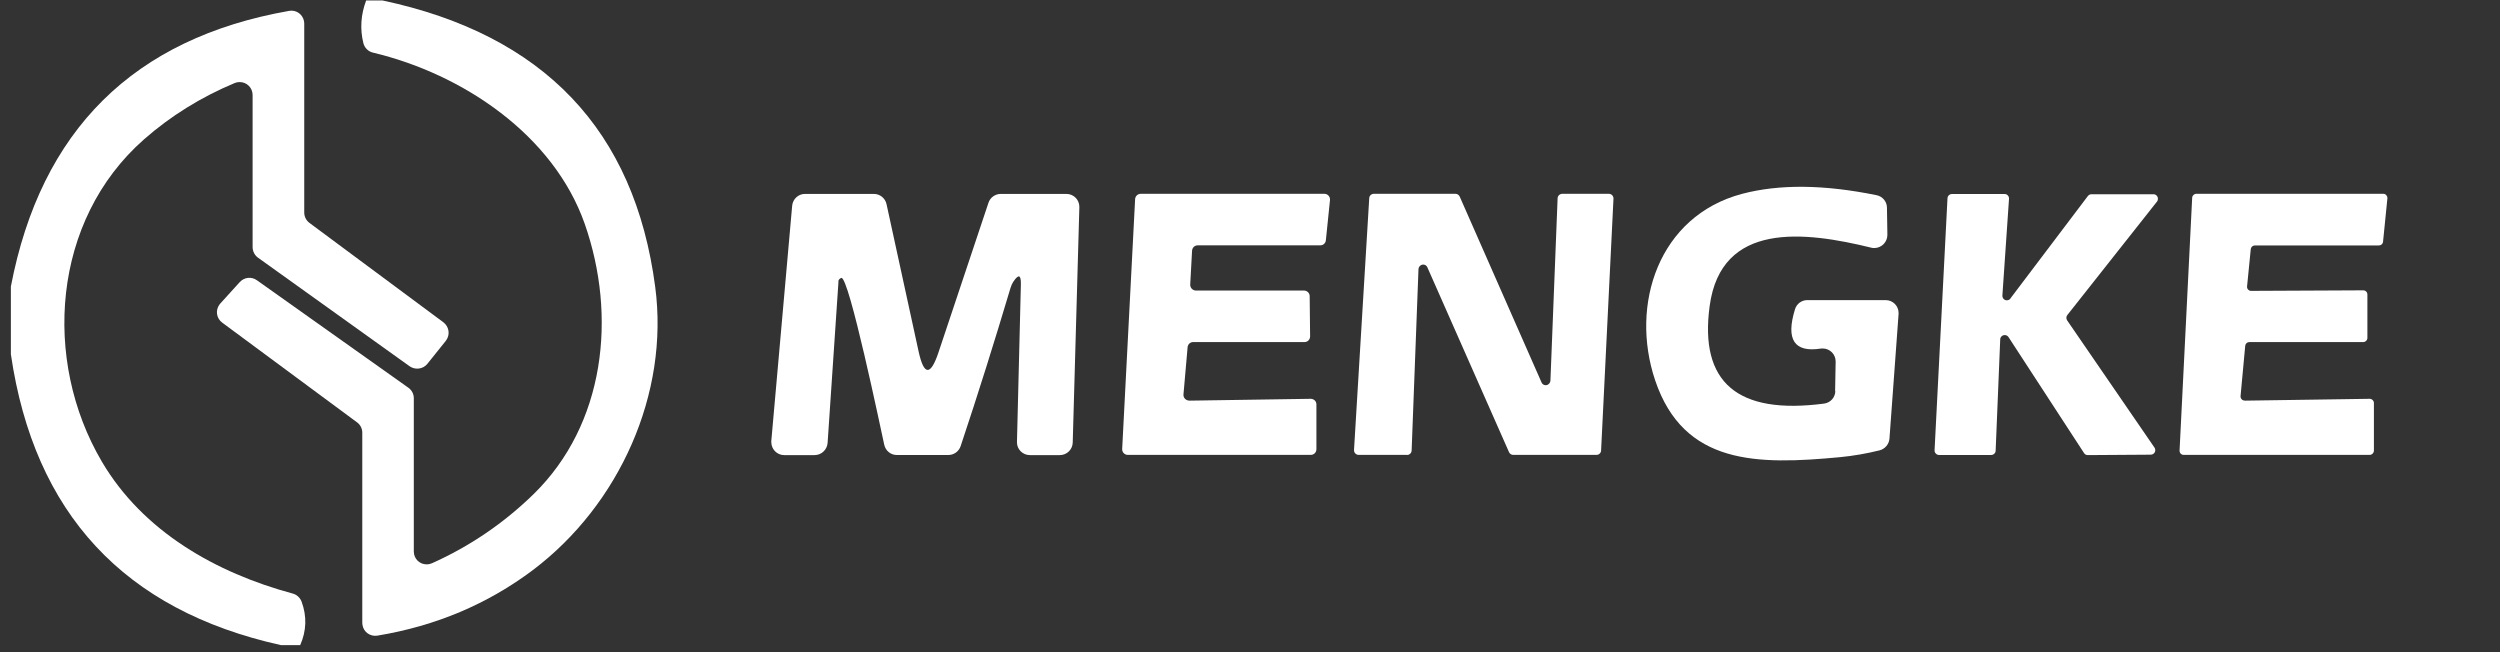 <?xml version="1.0" encoding="UTF-8"?>
<svg id="_1" data-name="  1" xmlns="http://www.w3.org/2000/svg" width="230" height="60" viewBox="0 0 230 60">
  <rect x="0" y="0" width="230" height="60" fill="#333333" stroke="none"/>
  <defs>
    <style>
      .cls-1 {
        fill: #fff;
      }
    </style>
  </defs>
  <polygon class="cls-1" points="11.26 17.34 11.27 17.33 11.26 17.33 11.26 17.34"/>
  <path class="cls-1" d="M33.7,.04h1.48c14.85,3.16,23.21,11.94,25.1,26.36,1.3,9.83-3.31,20.03-11.22,26.02-4.18,3.15-8.96,5.17-14.35,6.06-.65,.1-1.26-.33-1.36-.98-.01-.06-.02-.13-.02-.19v-17.51c0-.37-.18-.73-.49-.95l-12.4-9.17c-.53-.39-.64-1.13-.25-1.66,.02-.03,.05-.07,.08-.1l1.79-1.97c.41-.45,1.08-.52,1.57-.17l13.94,9.89c.31,.22,.5,.58,.5,.96v14.11c0,.66,.53,1.19,1.19,1.18,.17,0,.33-.04,.48-.1,3.5-1.57,6.61-3.69,9.35-6.36,6.56-6.41,7.69-16.35,4.7-24.88-2.88-8.17-11.21-13.77-19.48-15.74-.43-.1-.77-.44-.88-.87-.32-1.3-.24-2.61,.26-3.94Z"/>
  <path class="cls-1" d="M27.62,59.35h-1.78C11.42,56.15,3.14,47.23,1,32.59v-6.23C3.76,11.97,12.29,3.52,26.6,1c.64-.12,1.25,.31,1.37,.95,.01,.07,.02,.14,.02,.21V19.55c0,.38,.18,.73,.47,.95l12.33,9.15c.53,.4,.64,1.14,.25,1.67,0,0-.01,.02-.02,.03l-1.7,2.12c-.39,.49-1.11,.59-1.63,.23l-13.95-9.99c-.31-.22-.5-.59-.5-.97V8.74c0-.66-.53-1.19-1.19-1.19-.16,0-.32,.03-.46,.09-3.11,1.3-5.89,3.03-8.34,5.18-8.47,7.45-9.37,20.32-3.88,29.65,3.78,6.42,10.49,10.23,17.57,12.14,.37,.1,.67,.38,.81,.75,.49,1.34,.45,2.67-.13,3.99Z"/>
  <path class="cls-1" d="M168.83,35.98l.05-2.72c0-.66-.52-1.19-1.18-1.2-.06,0-.13,0-.19,.01-2.44,.38-3.23-.83-2.37-3.62,.15-.5,.61-.84,1.13-.84h7.21c.66,0,1.19,.53,1.19,1.18,0,.03,0,.06,0,.09l-.84,11.48c-.04,.51-.41,.94-.9,1.07-1.2,.3-2.42,.51-3.65,.63-7.57,.71-14.37,.76-17.01-7.08-2.34-6.98,.34-15.1,7.98-17.14,3.43-.91,7.56-.87,12.4,.12,.55,.11,.95,.59,.95,1.15l.04,2.5c0,.66-.53,1.2-1.19,1.21-.09,0-.19,0-.28-.03-6.15-1.51-13.82-2.44-14.88,5.35-.96,7.05,2.55,10.04,10.53,8.99,.58-.08,1.02-.56,1.03-1.15Z"/>
  <path class="cls-1" d="M77.14,25.91l-1,14.84c-.05,.63-.57,1.12-1.2,1.12h-2.8c-.65,0-1.18-.54-1.18-1.19,0-.04,0-.08,0-.11l1.92-21.65c.06-.61,.57-1.08,1.17-1.08h6.35c.55,0,1.04,.39,1.16,.94l2.95,13.55c.49,2.24,1.1,2.27,1.83,.09l4.6-13.77c.16-.48,.62-.81,1.13-.81h6.04c.66,0,1.19,.53,1.19,1.19,0,.01,0,.02,0,.04l-.61,21.65c-.02,.64-.54,1.15-1.19,1.15h-2.75c-.66,0-1.19-.53-1.19-1.17,0-.01,0-.02,0-.04l.36-14.49c.02-.9-.21-.98-.71-.23-.09,.13-.17,.32-.25,.57-1.45,4.86-2.97,9.71-4.58,14.53-.16,.49-.62,.82-1.13,.82h-4.75c-.55,0-1.03-.39-1.15-.94-.33-1.49-3.26-15.56-3.95-15.35-.16,.05-.27,.19-.28,.34Z"/>
  <path class="cls-1" d="M109.42,36.86l11.16-.17c.29,0,.53,.22,.53,.51,0,0,0,0,0,.01v4.12c0,.29-.23,.52-.52,.52h-16.83c-.29,0-.52-.23-.52-.52,0,0,0-.02,0-.02l1.19-22.98c.01-.28,.24-.5,.52-.5h16.89c.29,0,.52,.23,.52,.52,0,.02,0,.03,0,.05l-.38,3.7c-.02,.27-.25,.48-.52,.47h-11.27c-.28,0-.51,.22-.52,.5l-.17,3.11c-.01,.29,.21,.53,.5,.55,0,0,.02,0,.02,0h9.95c.28,0,.52,.23,.52,.51l.04,3.7c0,.29-.22,.53-.51,.53,0,0,0,0-.01,0h-10.24c-.27,0-.49,.21-.51,.47l-.38,4.34c-.03,.29,.19,.54,.47,.57,.02,0,.04,0,.06,0Z"/>
  <path class="cls-1" d="M129.45,41.85h-4.45c-.24,0-.43-.19-.43-.43,0,0,0-.02,0-.02l1.4-23.17c.01-.23,.2-.4,.43-.4h7.51c.16,0,.31,.1,.38,.25l7.53,17.1c.09,.22,.35,.32,.56,.22,.15-.07,.25-.22,.26-.39l.66-16.76c0-.23,.2-.42,.43-.42h4.28c.24,0,.43,.19,.43,.43,0,0,0,.02,0,.02l-1.14,23.17c-.01,.23-.2,.4-.43,.4h-7.66c-.16,0-.31-.1-.38-.25l-7.51-17c-.09-.22-.35-.32-.56-.22-.15,.07-.25,.21-.26,.38l-.63,16.68c0,.23-.2,.42-.43,.42Z"/>
  <path class="cls-1" d="M184.97,27.44l7.11-9.4c.08-.1,.2-.17,.33-.17h5.71c.23,0,.41,.19,.41,.42,0,.09-.03,.19-.09,.26l-8.25,10.44c-.11,.14-.11,.34-.01,.49l8.04,11.71c.12,.19,.07,.45-.12,.57-.07,.04-.14,.07-.22,.07l-5.81,.04c-.14,0-.27-.07-.34-.19l-6.95-10.67c-.13-.19-.39-.24-.58-.11-.11,.07-.18,.19-.18,.33l-.42,10.23c0,.22-.19,.4-.42,.4h-4.78c-.23,0-.42-.19-.42-.41,0,0,0-.02,0-.02l1.19-23.19c.01-.22,.19-.39,.42-.39h4.84c.23,0,.41,.2,.4,.43,0,0,0,0,0,.01l-.61,8.9c-.01,.23,.16,.43,.39,.44,.14,0,.27-.05,.36-.17Z"/>
  <path class="cls-1" d="M206.53,36.86l11.48-.17c.21,0,.38,.16,.39,.37,0,0,0,.02,0,.02v4.39c-.01,.21-.18,.38-.39,.38h-17.11c-.21,0-.38-.17-.38-.38,0,0,0-.02,0-.02l1.16-23.26c.01-.2,.18-.36,.38-.36h17.21c.21,0,.37,.18,.37,.39,0,0,0,.02,0,.03l-.4,3.99c-.02,.2-.18,.34-.38,.34h-11.41c-.2,0-.36,.15-.38,.34l-.34,3.43c-.02,.21,.13,.39,.34,.41,.01,0,.02,0,.04,0l10.31-.05c.21,0,.38,.17,.38,.38h0v4c0,.21-.17,.38-.38,.38h-10.48c-.2,0-.36,.15-.38,.34l-.43,4.64c-.01,.21,.15,.39,.35,.4,.01,0,.02,0,.04,0Z"/>
</svg>